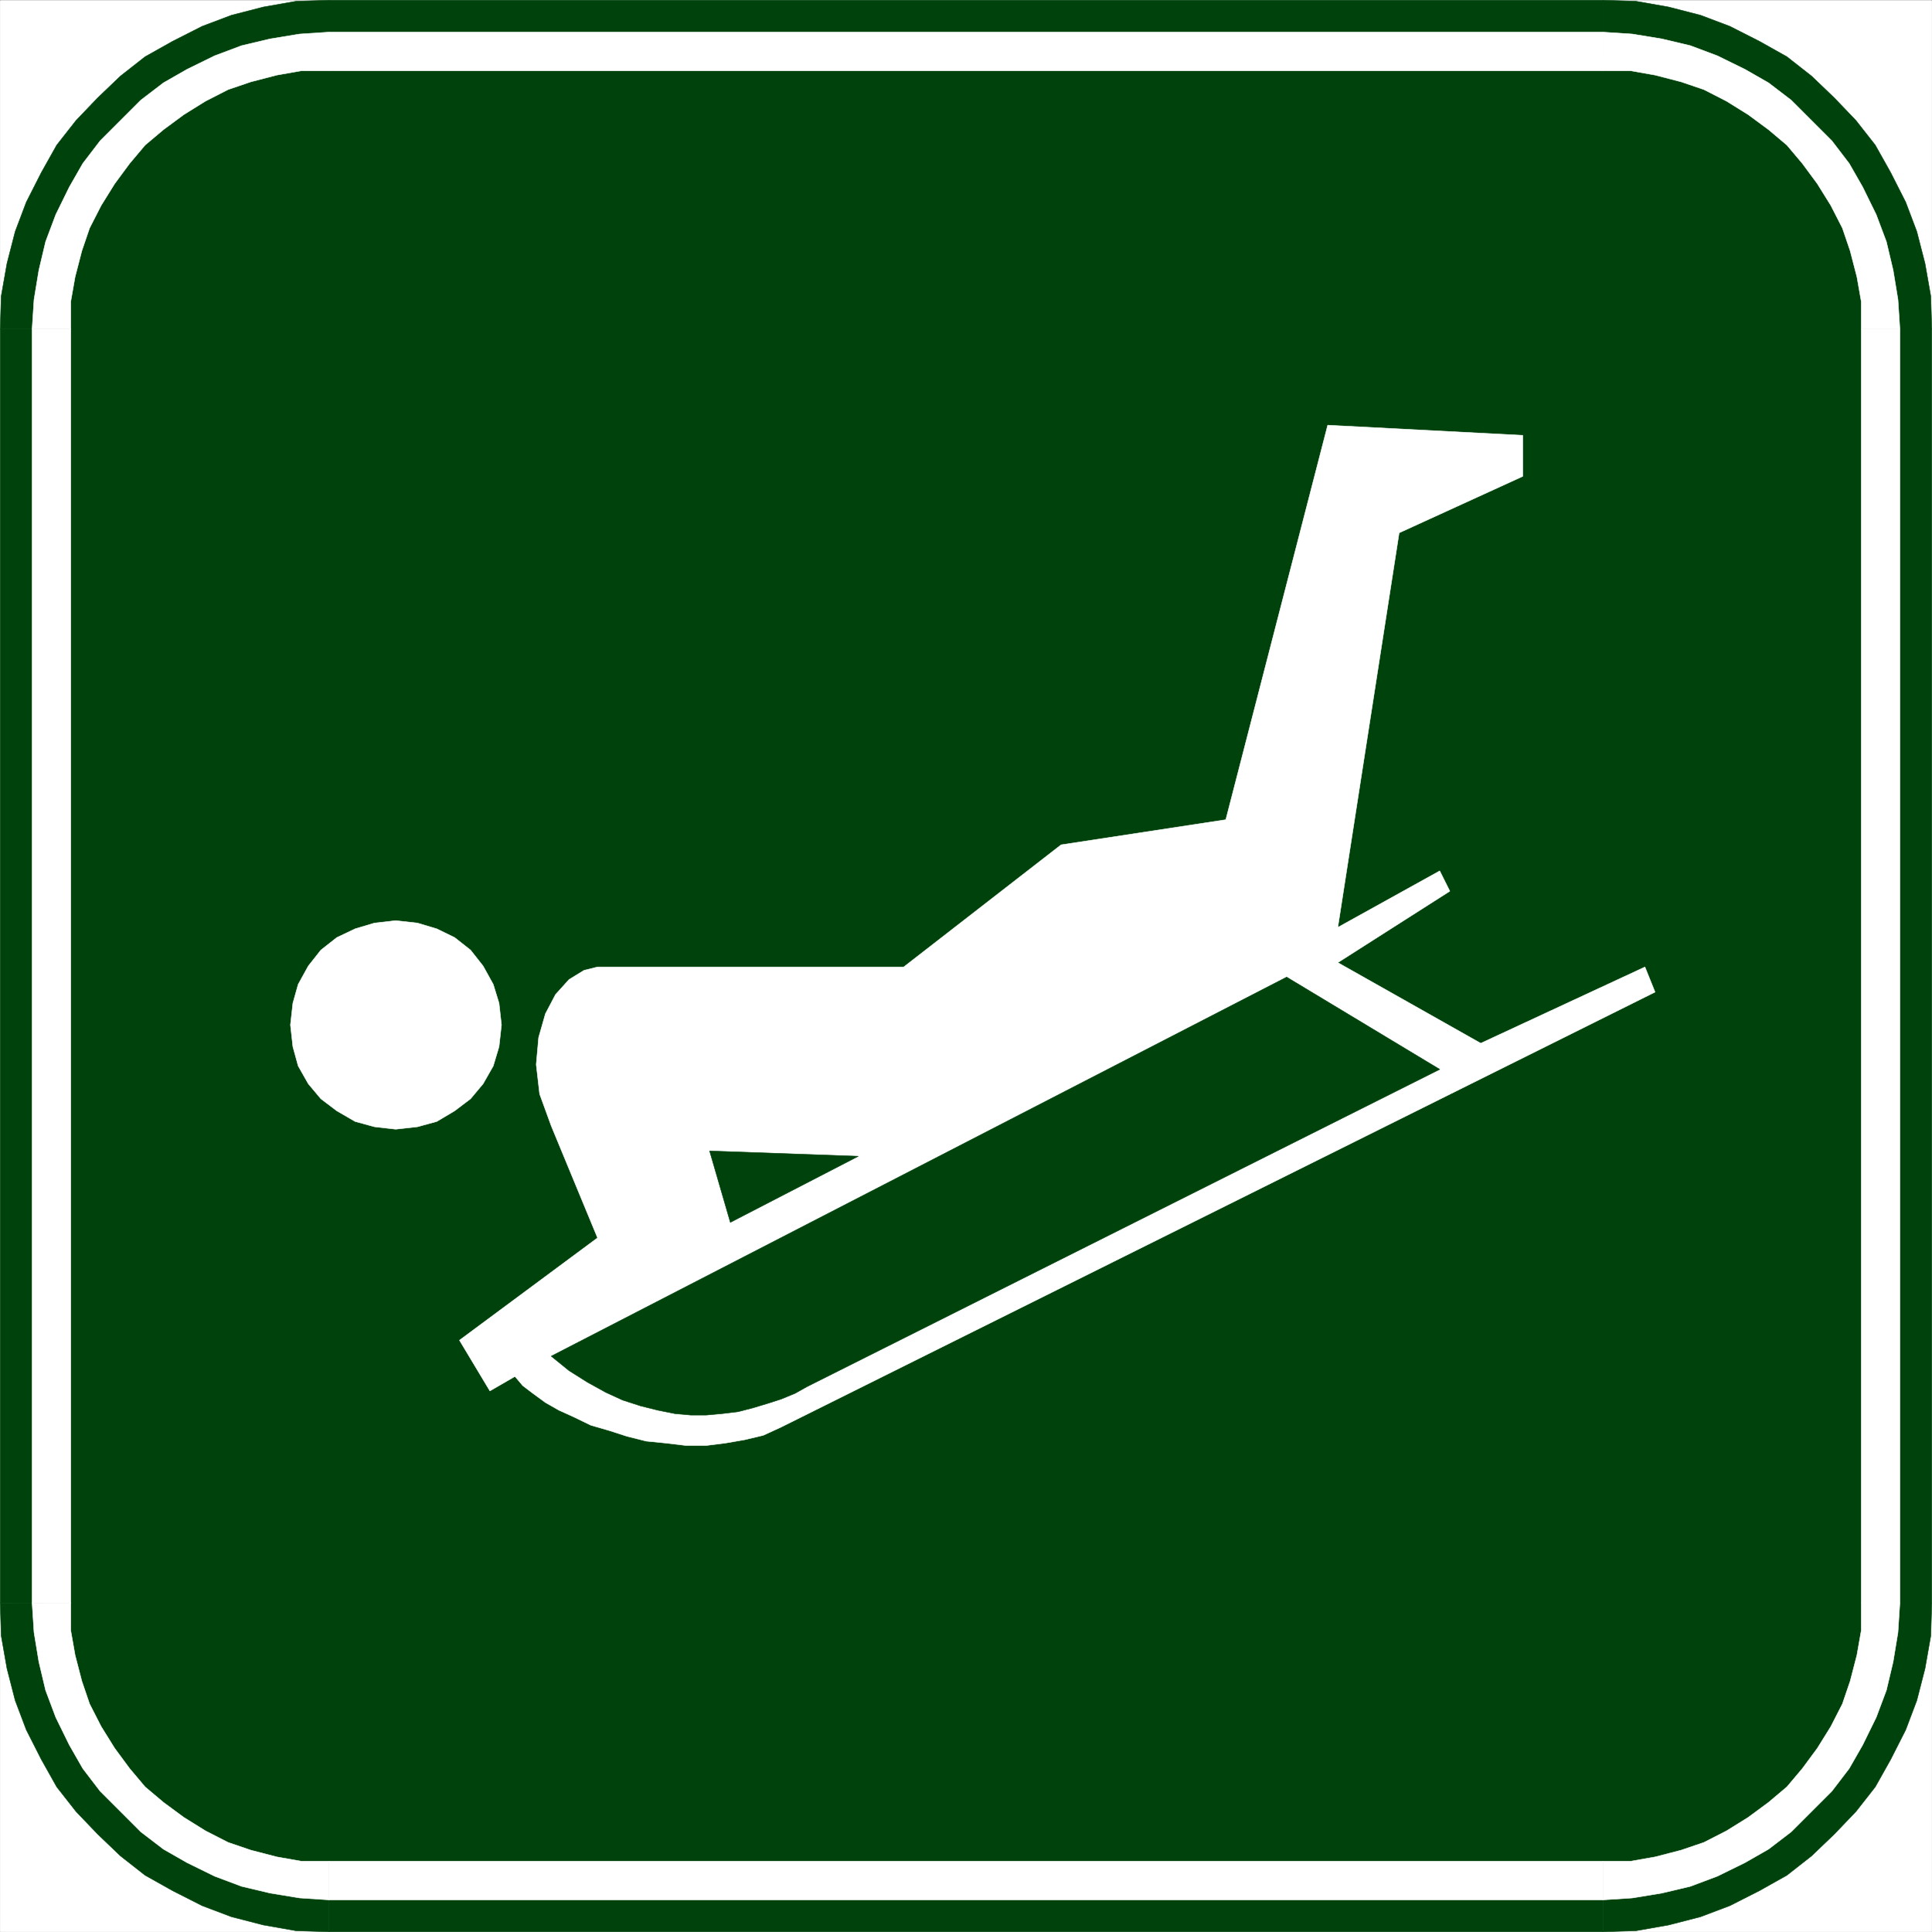 <svg xmlns="http://www.w3.org/2000/svg" width="2993.874" height="2993.874"><rect width="100%" height="100%" fill="#808080" stroke="none"/><defs><clipPath id="a"><path d="M0 0h2993.144v2992.184H0Zm0 0"/></clipPath></defs><path fill="#fff" d="M.365 2993.51h2993.144V.364H.365Zm0 0"/><g clip-path="url(#a)" transform="translate(.365 1.326)"><path fill="#fff" fill-rule="evenodd" stroke="#fff" stroke-linecap="square" stroke-linejoin="bevel" stroke-miterlimit="10" stroke-width=".729" d="M0 2992.184h2993.145V-.961H0Zm0 0"/></g><path fill="#00420c" fill-rule="evenodd" stroke="#00420c" stroke-linecap="square" stroke-linejoin="bevel" stroke-miterlimit="10" stroke-width=".729" d="m2483.92 2914.216 44.18-1.511 41.89-6.723 42.617-10.473 38.187-14.222 38.922-19.485 35.164-20.945 32.93-24.695 29.906-28.446 28.446-29.906 24.695-32.926 20.945-35.168 19.485-38.918 14.222-38.191 10.473-42.617 6.723-41.887 1.507-44.184V509.955l-1.507-44.18-6.723-41.887-10.473-42.621-14.222-38.187-19.485-38.918-20.945-35.168-24.695-32.926-28.446-29.906-29.906-28.45-32.93-24.695-35.164-20.941-38.922-19.489-38.187-14.222-42.617-10.473-41.89-6.719-44.18-1.511H509.954l-44.18 1.511-41.89 6.719-42.618 10.473-38.187 14.222-38.918 19.489-35.168 20.941-32.93 24.695-29.902 28.45-28.45 29.906-24.695 32.926-20.945 35.168-19.485 38.918-14.222 38.187-10.473 42.621-6.719 41.887-1.511 44.18v1973.964l1.511 44.184 6.719 41.887 10.473 42.617 14.222 38.191 19.485 38.918 20.945 35.168 24.695 32.926 28.45 29.906 29.902 28.446 32.93 24.695 35.168 20.945 38.918 19.485 38.187 14.222 42.617 10.473 41.89 6.722 44.18 1.512zm0 0"/><path fill="#00420c" fill-rule="evenodd" stroke="#00420c" stroke-linecap="square" stroke-linejoin="bevel" stroke-miterlimit="10" stroke-width=".729" d="m2835.646 2483.92-2.293 37.41-5.207 32.925-8.234 35.168-10.473 31.418-16.461 32.196-17.195 27.664-19.485 28.449-22.453 24.695-24.699 22.453-28.445 19.489-27.664 17.191-32.2 16.465-31.414 10.469-35.168 8.234-32.93 5.21-37.406 2.29v157.863l50.903-1.508 50.847-8.96 49.391-12.715 45.64-17.246 45.692-23.184 42.617-23.914 38.192-29.957 35.168-33.656 33.656-35.168 29.957-38.188 23.914-42.621 23.184-45.691 17.246-45.637 12.71-49.39 8.962-50.852 1.511-50.903zm0-1973.965v1973.964h157.863V509.955ZM2483.92 158.228l37.406 2.293 32.93 5.21 35.167 8.231 31.414 10.473 32.2 16.465 27.664 17.191 28.445 19.485 24.7 22.457 22.452 24.695 19.485 28.445 17.195 27.664 16.46 32.2 10.474 31.418 8.234 35.168 5.207 32.925 2.293 37.407h157.863l-1.511-50.903-8.961-50.847-12.711-49.391-17.246-45.64-23.184-45.692-23.914-42.617-29.957-38.192-33.656-35.164-35.168-33.656-38.192-29.961-42.617-23.914-45.691-23.184-45.641-17.246-49.39-12.71-50.848-8.962-50.903-1.511Zm-1973.965 0h1973.964V.365H509.955ZM158.228 509.955l2.293-37.407 5.21-32.925 8.231-35.168 10.473-31.418 16.46-32.2 17.196-27.664 19.485-28.445 22.457-24.695 24.695-22.457 28.445-19.485 27.664-17.191 32.2-16.465 31.414-10.473 35.168-8.23 32.93-5.211 37.406-2.293V.365l-50.903 1.511-50.847 8.961-49.391 12.711-45.64 17.246-45.692 23.184-42.617 23.914-38.192 29.961-35.168 33.656-33.656 35.164-29.957 38.192-23.914 42.617-23.184 45.691-17.246 45.64-12.71 49.392-8.962 50.847-1.511 50.903Zm0 0"/><path fill="#00420c" fill-rule="evenodd" stroke="#00420c" stroke-linecap="square" stroke-linejoin="bevel" stroke-miterlimit="10" stroke-width=".729" d="M158.228 2483.92V509.954H.365v1973.964Zm0 0"/><path fill="#00420c" fill-rule="evenodd" stroke="#00420c" stroke-linecap="square" stroke-linejoin="bevel" stroke-miterlimit="10" stroke-width=".729" d="m509.955 2835.646-37.407-2.29-32.93-5.21-35.167-8.234-31.414-10.47-32.2-16.464-27.664-17.191-28.445-19.489-24.695-22.453-22.457-24.695-19.485-28.45-17.195-27.663-16.461-32.196-10.473-31.418-8.23-35.168-5.211-32.926-2.293-37.41H.365l1.511 50.903 8.961 50.851 12.711 49.39 17.246 45.638 23.184 45.691 23.914 42.621 29.957 38.188 33.656 35.168 35.168 33.656 38.192 29.957 42.617 23.914 45.691 23.183 45.64 17.247 49.392 12.714 50.847 8.961 50.903 1.508zm0 0"/><path fill="#00420c" fill-rule="evenodd" stroke="#00420c" stroke-linecap="square" stroke-linejoin="bevel" stroke-miterlimit="10" stroke-width=".729" d="M2483.92 2835.646H509.954v157.863h1973.964Zm0 0"/><path fill="#00420c" fill-rule="evenodd" stroke="#00420c" stroke-linecap="square" stroke-linejoin="bevel" stroke-miterlimit="10" stroke-width=".729" d="m2483.92 2914.216 44.18-1.511 41.89-6.723 42.617-10.473 38.187-14.222 38.922-19.485 35.164-20.945 32.93-24.695 29.906-28.446 28.446-29.906 24.695-32.926 20.945-35.168 19.485-38.918 14.222-38.191 10.473-42.617 6.723-41.887 1.507-44.184V509.955l-1.507-44.18-6.723-41.887-10.473-42.621-14.222-38.187-19.485-38.918-20.945-35.168-24.695-32.926-28.446-29.906-29.906-28.45-32.93-24.695-35.164-20.941-38.922-19.489-38.187-14.222-42.617-10.473-41.89-6.719-44.18-1.511H509.954l-44.18 1.511-41.89 6.719-42.618 10.473-38.187 14.222-38.918 19.489-35.168 20.941-32.93 24.695-29.902 28.45-28.45 29.906-24.695 32.926-20.945 35.168-19.485 38.918-14.222 38.187-10.473 42.621-6.719 41.887-1.511 44.18v1973.964l1.511 44.184 6.719 41.887 10.473 42.617 14.222 38.191 19.485 38.918 20.945 35.168 24.695 32.926 28.45 29.906 29.902 28.446 32.93 24.695 35.168 20.945 38.918 19.485 38.187 14.222 42.617 10.473 41.89 6.722 44.18 1.512zm0 0"/><path fill="#fff" fill-rule="evenodd" stroke="#fff" stroke-linecap="square" stroke-linejoin="bevel" stroke-miterlimit="10" stroke-width=".729" d="M2884.255 2483.92v42.671l-6.718 38.137-10.473 40.43-11.984 35.168-17.973 35.168-20.945 33.656-23.184 31.414-23.969 28.45-28.445 23.964-31.418 23.184-33.656 20.945-35.164 17.973-35.168 11.984-40.43 10.473-38.137 6.718h-42.672v59.864l45.641-2.97 45.64-7.503 44.18-10.469 41.887-15.734 42.672-20.946 36.625-20.945 35.219-26.933 62.832-62.832 26.937-35.223 20.946-36.625 20.94-42.672 15.735-41.887 10.473-44.18 7.504-45.64 2.969-45.64zm0-1973.965v1973.964h59.864V509.955ZM2483.92 109.619h42.671l38.137 6.722 40.43 10.473 35.168 11.98 35.164 17.977 33.656 20.941 31.418 23.188 28.445 23.965 23.969 28.445 23.184 31.418 20.945 33.656 17.972 35.168 11.985 35.168 10.473 40.43 6.718 38.137v42.668h59.864l-2.97-45.637-7.503-45.64-10.473-44.18-15.734-41.891-20.942-42.668-20.945-36.629-26.937-35.219-31.414-31.418-31.418-31.414-35.22-26.937-36.624-20.942-42.672-20.945-41.887-15.734-44.18-10.473-45.64-7.5-45.64-2.973zm-1973.965 0h1973.964V49.755H509.955ZM109.619 509.955v-42.668l6.718-38.137 10.473-40.43 11.984-35.168 17.973-35.168 20.945-33.656 23.184-31.418 23.969-28.445L253.31 200.9l31.418-23.188 33.656-20.941 35.168-17.977 35.164-11.98 40.43-10.473 38.14-6.722h42.669V49.755l-45.641 2.973-45.637 7.5-44.183 10.473-41.887 15.734-42.672 20.945-36.625 20.942-35.219 26.937-31.418 31.414-31.414 31.418-26.937 35.219-20.946 36.629-20.941 42.668-15.734 41.89-10.473 44.18-7.504 45.64-2.969 45.638zm0 0"/><path fill="#fff" fill-rule="evenodd" stroke="#fff" stroke-linecap="square" stroke-linejoin="bevel" stroke-miterlimit="10" stroke-width=".729" d="M109.619 2483.92V509.954H49.755v1973.964Zm0 0"/><path fill="#fff" fill-rule="evenodd" stroke="#fff" stroke-linecap="square" stroke-linejoin="bevel" stroke-miterlimit="10" stroke-width=".729" d="M509.955 2884.255h-42.668l-38.141-6.718-40.43-10.473-35.164-11.984-35.168-17.973-33.656-20.945-31.418-23.184-28.445-23.965-23.97-28.45-23.183-31.413-20.945-33.656-17.973-35.168-11.984-35.168-10.473-40.43-6.718-38.137v-42.672H49.755l2.97 45.641 7.503 45.64 10.473 44.18 15.734 41.887 20.941 42.672 20.946 36.625 26.937 35.223 62.832 62.832 35.219 26.933 36.625 20.945 42.672 20.946 41.887 15.734 44.183 10.469 45.637 7.504 45.64 2.969zm0 0"/><path fill="#fff" fill-rule="evenodd" stroke="#fff" stroke-linecap="square" stroke-linejoin="bevel" stroke-miterlimit="10" stroke-width=".729" d="M2483.92 2884.255H509.954v59.864h1973.964ZM613.216 1749.884l33.657-3.75 29.957-8.234 27.668-16.461 24.695-18.707 19.433-23.235 15.735-27.667 8.96-29.903 3.75-33.71-3.75-33.657-8.96-29.176-15.735-28.445-19.433-24.695-24.695-19.434-27.668-13.496-29.957-8.961-33.657-3.75-32.926 3.75-29.957 8.96-28.394 13.497-24.695 19.434-19.489 24.695-15.68 28.445-8.234 29.176-3.75 33.656 3.75 33.711 8.235 29.903 15.68 27.667 19.488 23.235 24.695 18.707 28.394 16.46 29.957 8.235zm787.18-251.434H925.974l-20.945 5.208-23.184 14.226-20.945 23.184-15.735 29.957-10.472 36.68-3.75 41.886 5.262 45.64 17.976 49.392 71.793 173.597-213.976 158.645 47.152 78.566 38.867-22.457 11.98 14.223 15.735 11.984 19.433 14.223 20.946 11.933 23.234 10.524 26.156 12.71 28.446 8.231 27.718 8.961 29.907 7.504 29.957 2.969 31.414 3.754h31.418l29.906-3.754 29.957-5.207 28.445-6.774 27.664-12.714 1354.395-674.172-15.684-38.918-254.457 118.215-221.476-124.989 173.598-110.715-15.684-31.414-157.914 87.528 95.031-611.344 191.57-87.578V674.59l-302.285-15.734-157.914 611.344-255.183 38.918zm0 0"/><path fill="#00420c" fill-rule="evenodd" stroke="#00420c" stroke-linecap="square" stroke-linejoin="bevel" stroke-miterlimit="10" stroke-width=".729" d="m854.181 2101.56 1139.633-587.43 237.21 142.965-980.26 491.613-18.704 10.473-21.727 8.961-20.941 6.723-22.457 6.773-23.184 5.988-24.695 2.973-24.695 2.238h-23.965l-24.695-2.238-26.157-5.262-26.933-6.722-27.719-8.961-26.152-11.985-28.45-15.734-28.445-17.922zm475.879-309.79-230.438-8.23 32.145 110.711zm0 0"/></svg>
